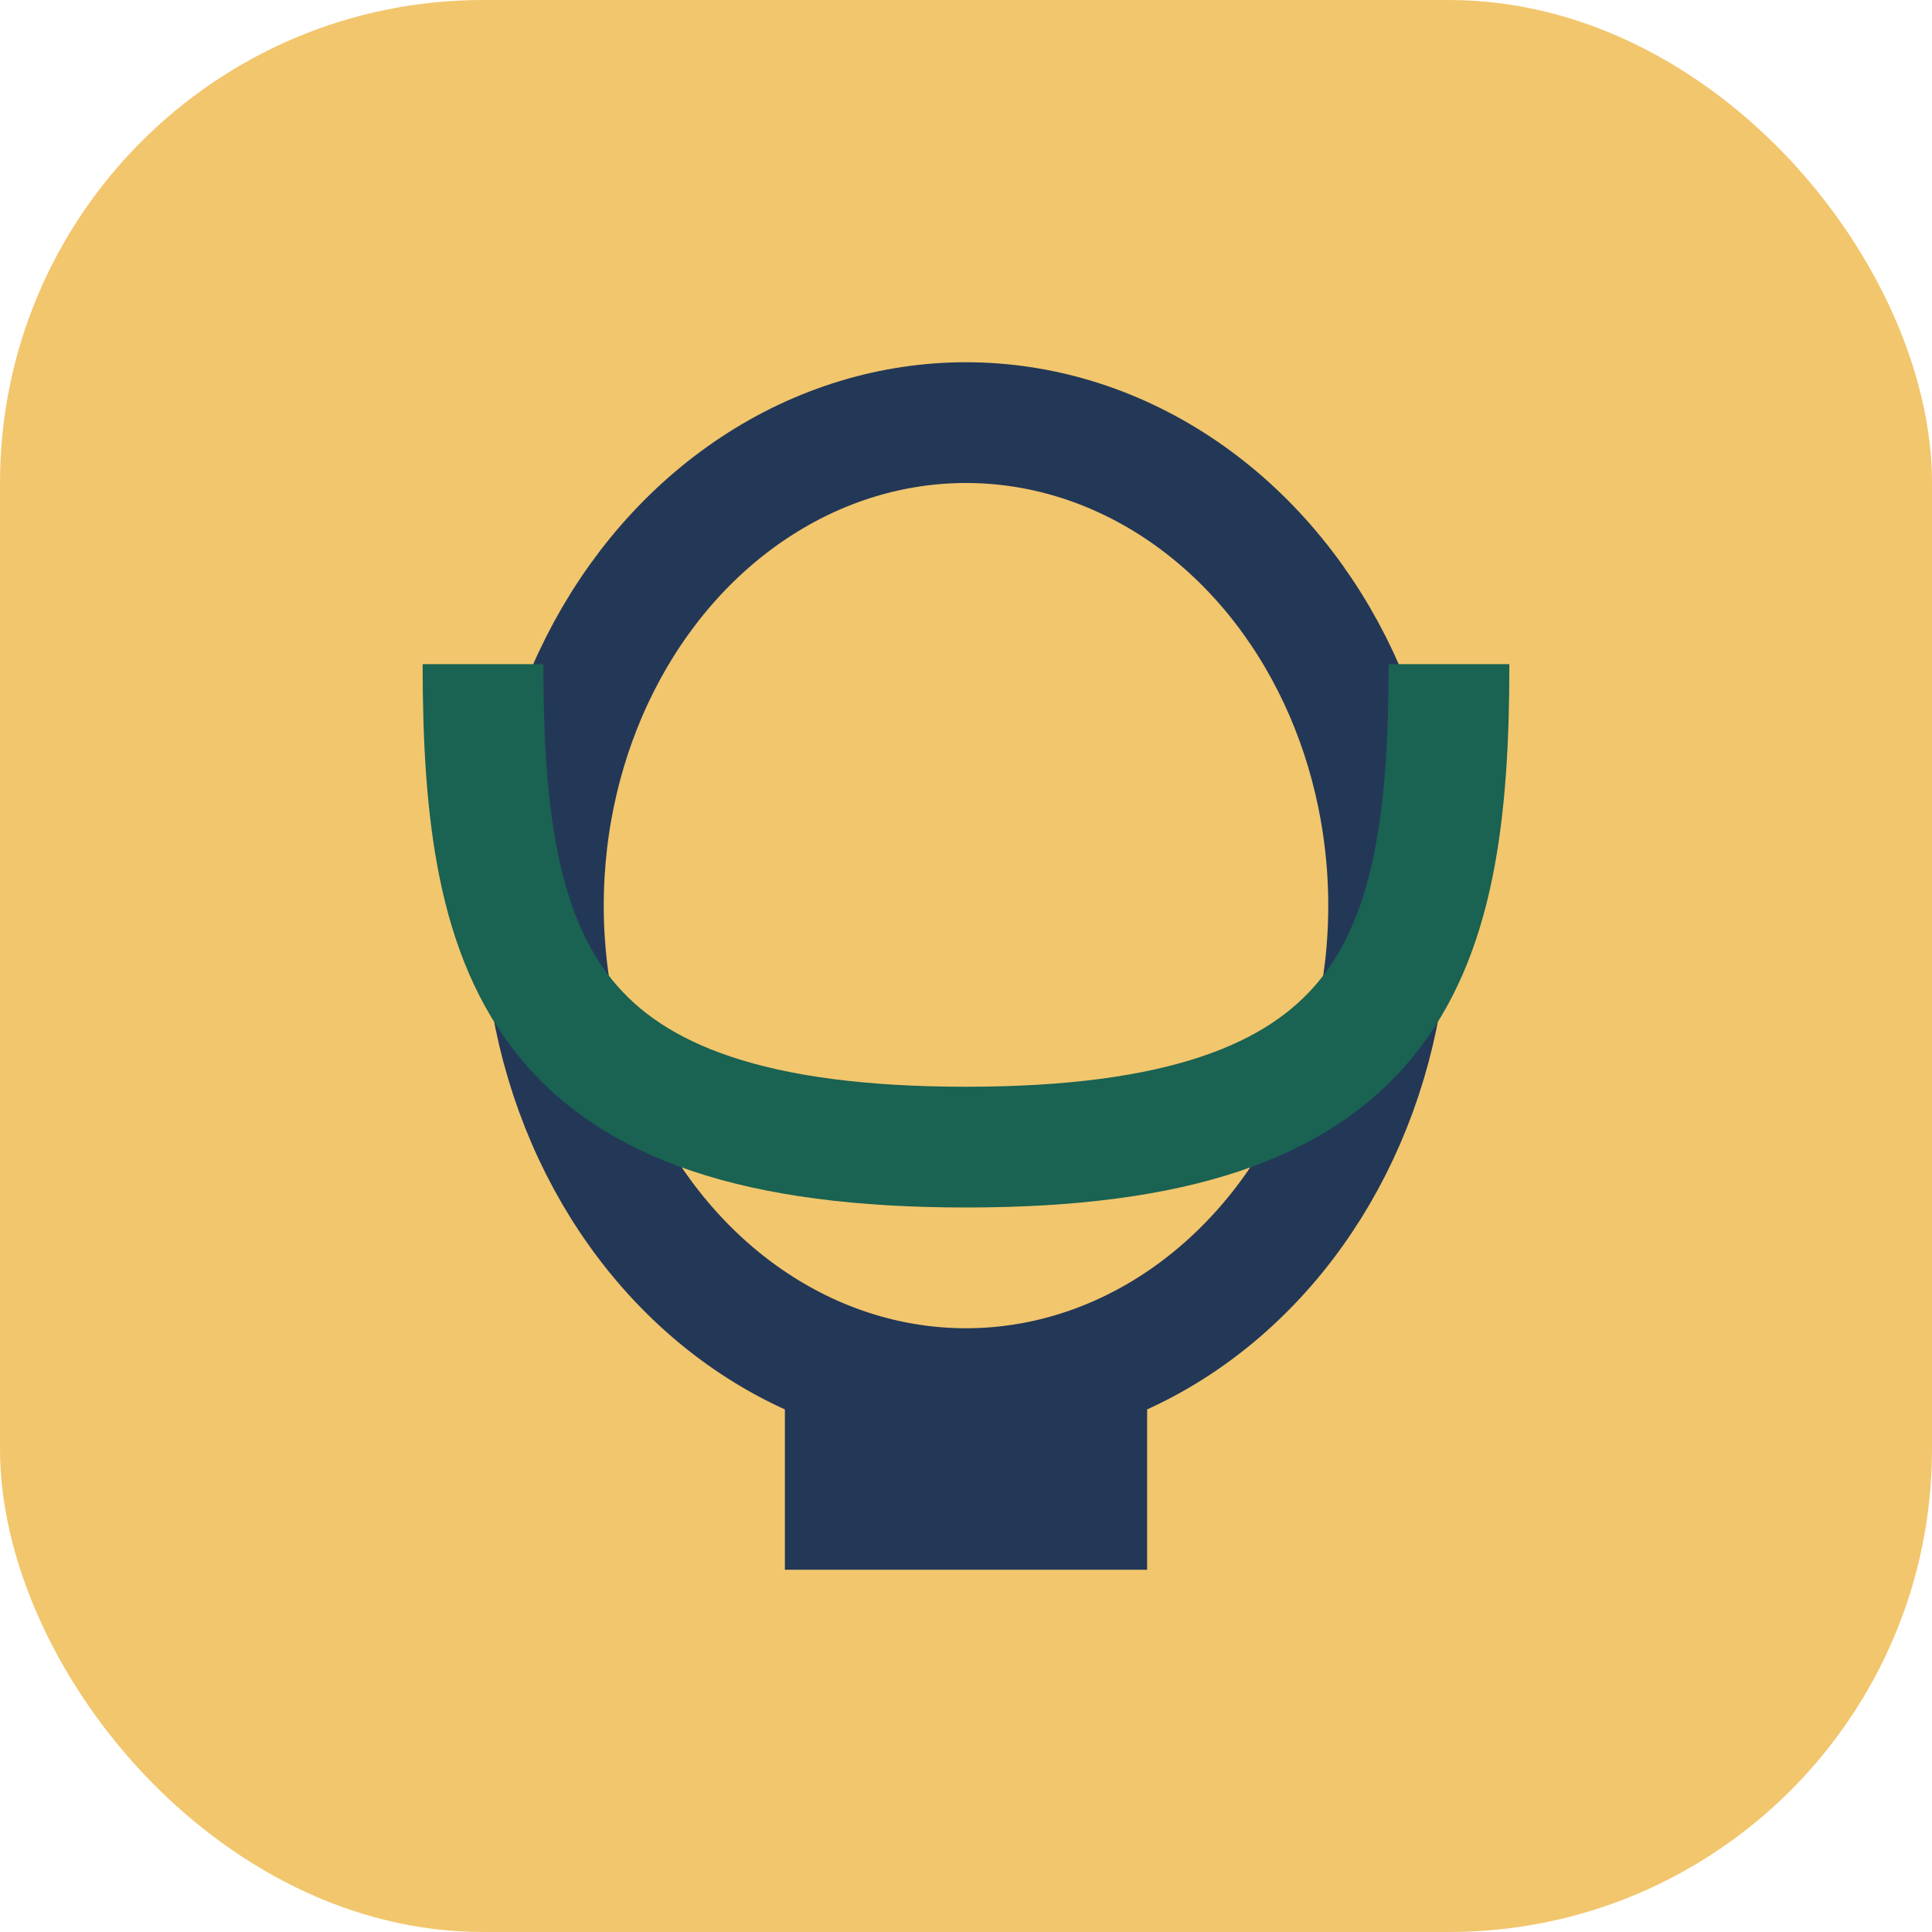 <?xml version="1.0" encoding="UTF-8"?>
<svg xmlns="http://www.w3.org/2000/svg" width="32" height="32" viewBox="0 0 32 32"><rect width="32" height="32" rx="8" fill="#F2C66D"/><path d="M13 23h6v3h-6z" fill="#233857"/><ellipse cx="16" cy="15" rx="7" ry="8" stroke="#233857" stroke-width="2" fill="none"/><path d="M8 11c0 5 1 8 8 8s8-3 8-8" stroke="#1A6252" stroke-width="2" fill="none"/></svg>